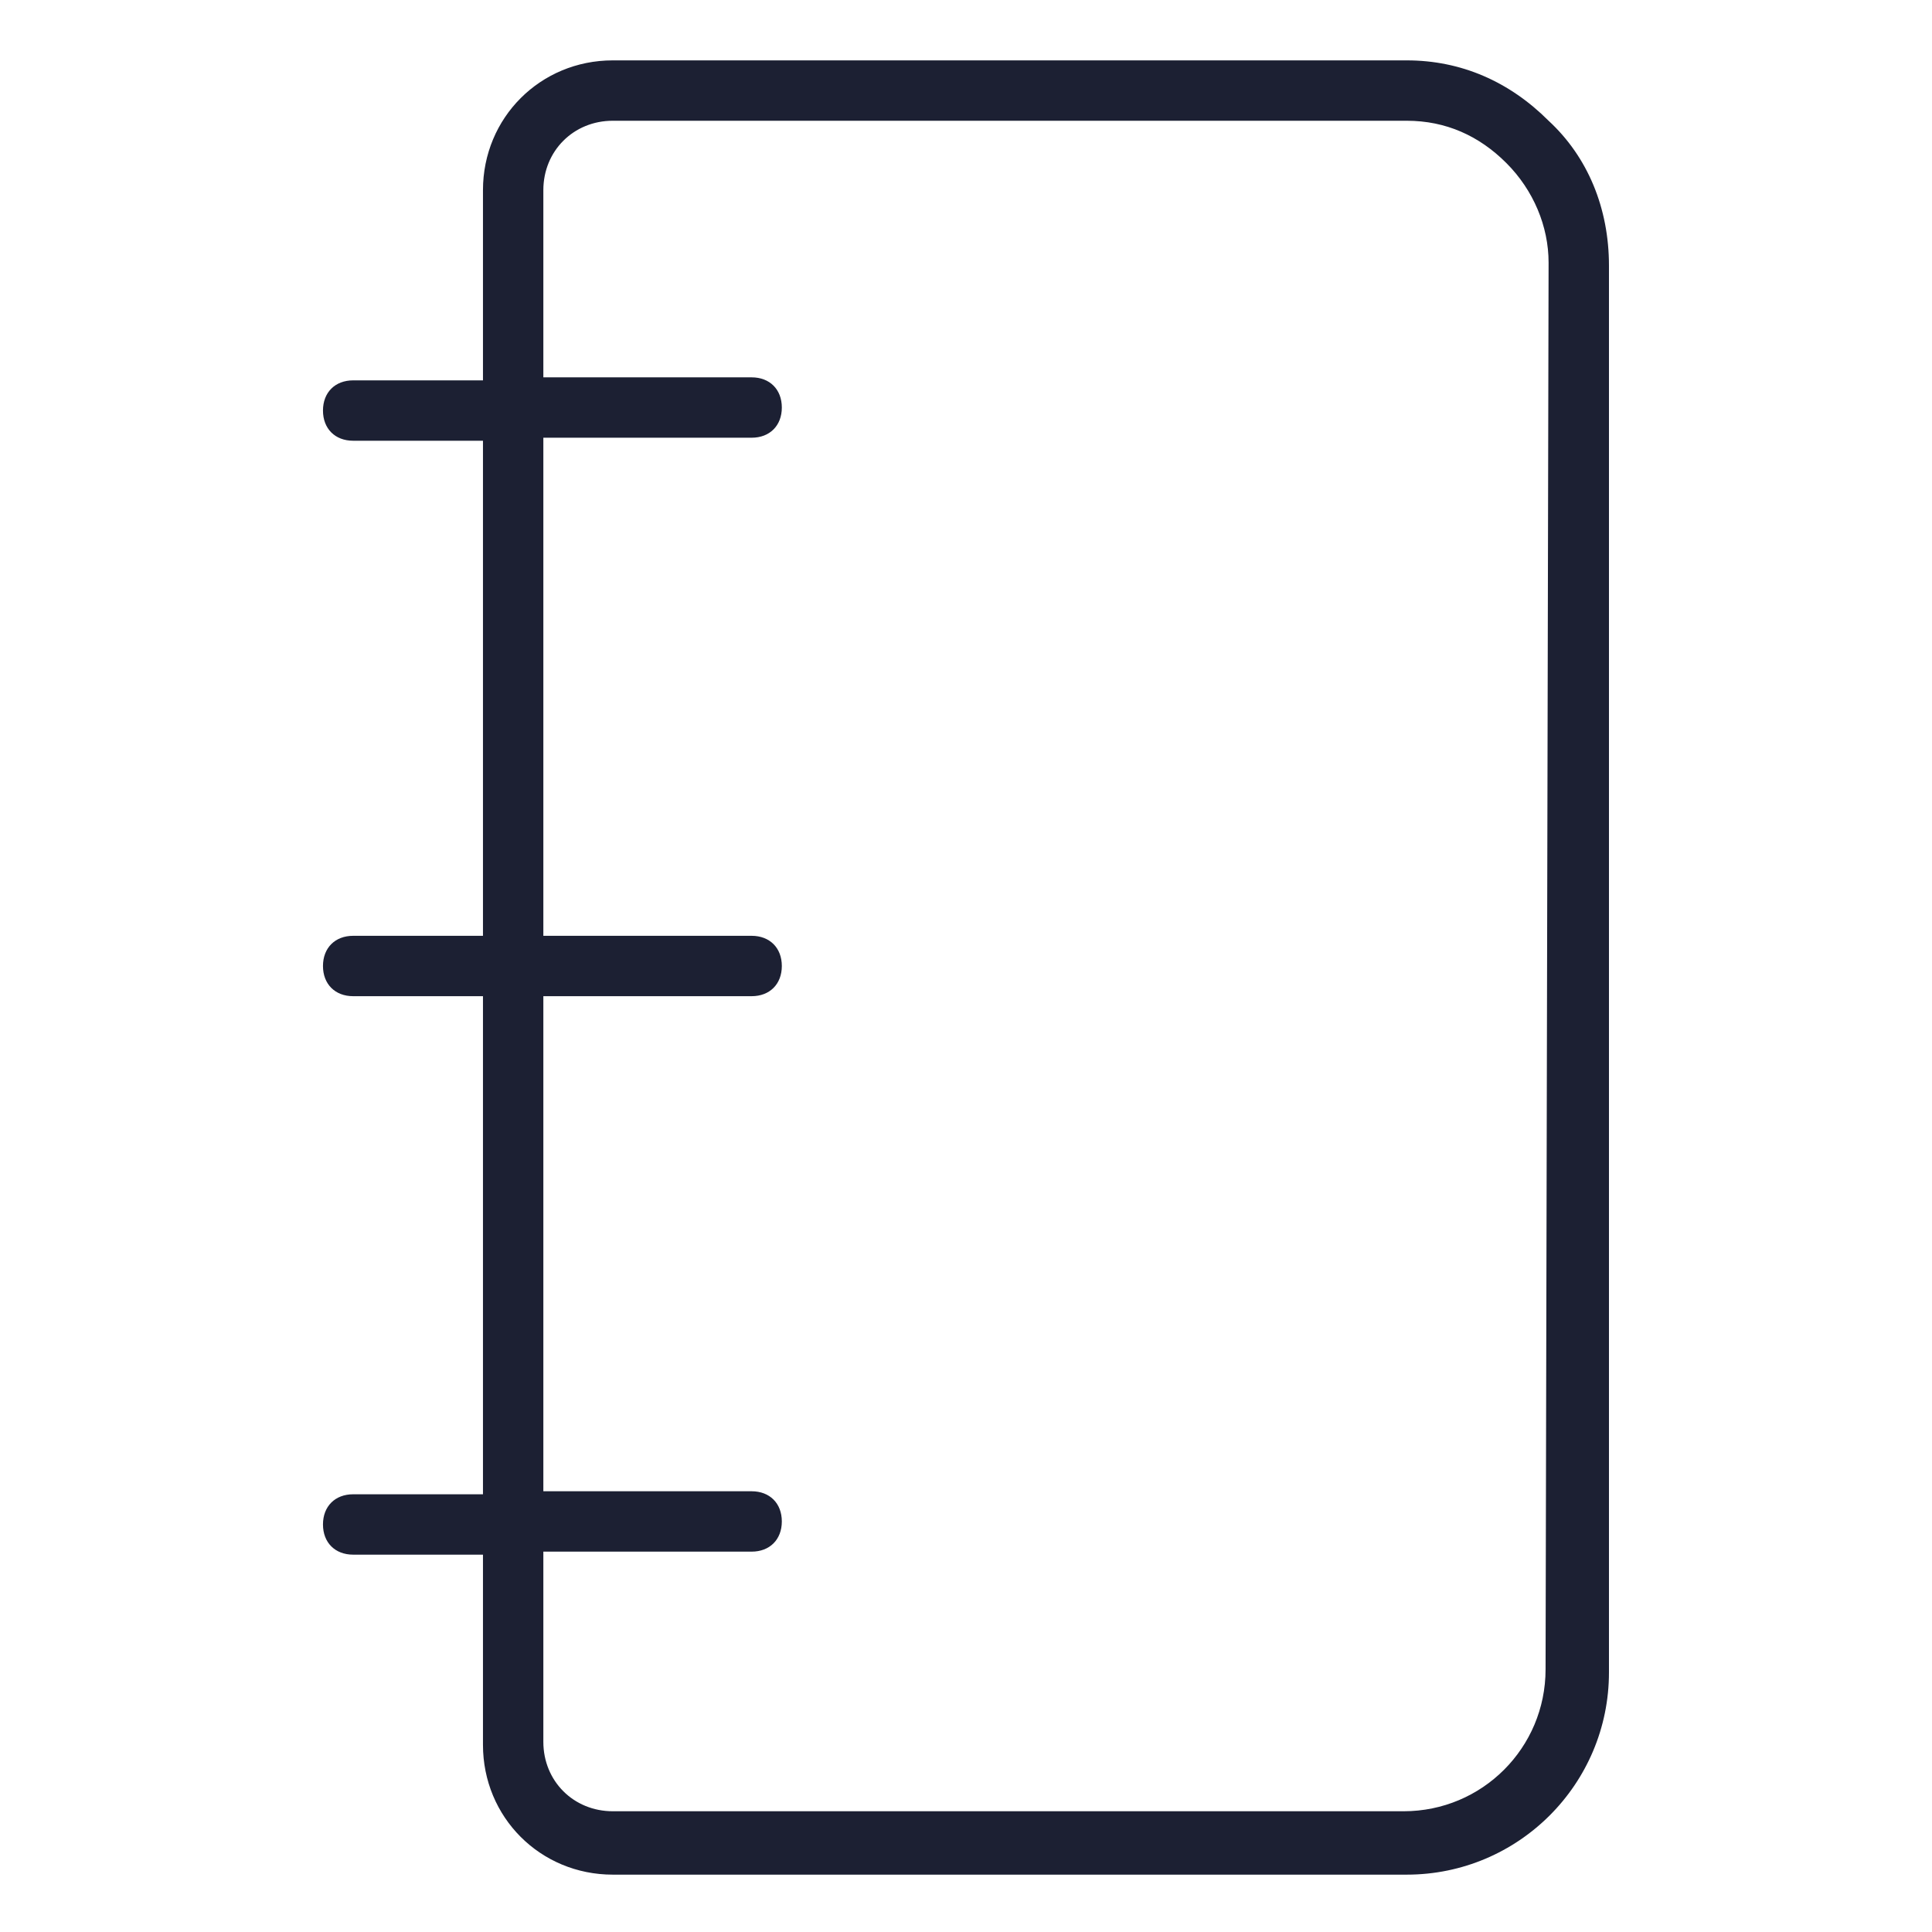 <?xml version="1.0" encoding="UTF-8"?> <svg xmlns="http://www.w3.org/2000/svg" fill="#1C2033" width="52" height="52" viewBox="0 0 64 64"><path d="M51.299 4C49.999 2.7 48.399 2 46.599 2H20.299C17.899 2 15.999 3.9 15.999 6.3V12.6H11.699C11.099 12.6 10.699 13 10.699 13.6C10.699 14.2 11.099 14.6 11.699 14.6H15.999V31H11.699C11.099 31 10.699 31.4 10.699 32C10.699 32.6 11.099 33 11.699 33H15.999V49.5H11.699C11.099 49.5 10.699 49.9 10.699 50.5C10.699 51.1 11.099 51.5 11.699 51.5H15.999V57.8C15.999 60.2 17.899 62.1 20.299 62.1H46.599C50.299 62.1 53.299 59.1 53.299 55.4V8.8C53.299 6.9 52.599 5.2 51.299 4ZM51.199 55.3C51.199 57.9 49.099 60 46.499 60H20.299C18.999 60 17.999 59 17.999 57.7V51.4H24.899C25.499 51.4 25.899 51 25.899 50.4C25.899 49.8 25.499 49.4 24.899 49.4H17.999V33H24.899C25.499 33 25.899 32.6 25.899 32C25.899 31.4 25.499 31 24.899 31H17.999V14.5H24.899C25.499 14.5 25.899 14.1 25.899 13.5C25.899 12.9 25.499 12.5 24.899 12.5H17.999V6.3C17.999 5 18.999 4 20.299 4H46.599C47.899 4 48.999 4.5 49.899 5.4C50.799 6.3 51.299 7.5 51.299 8.7L51.199 55.3Z"></path></svg> 